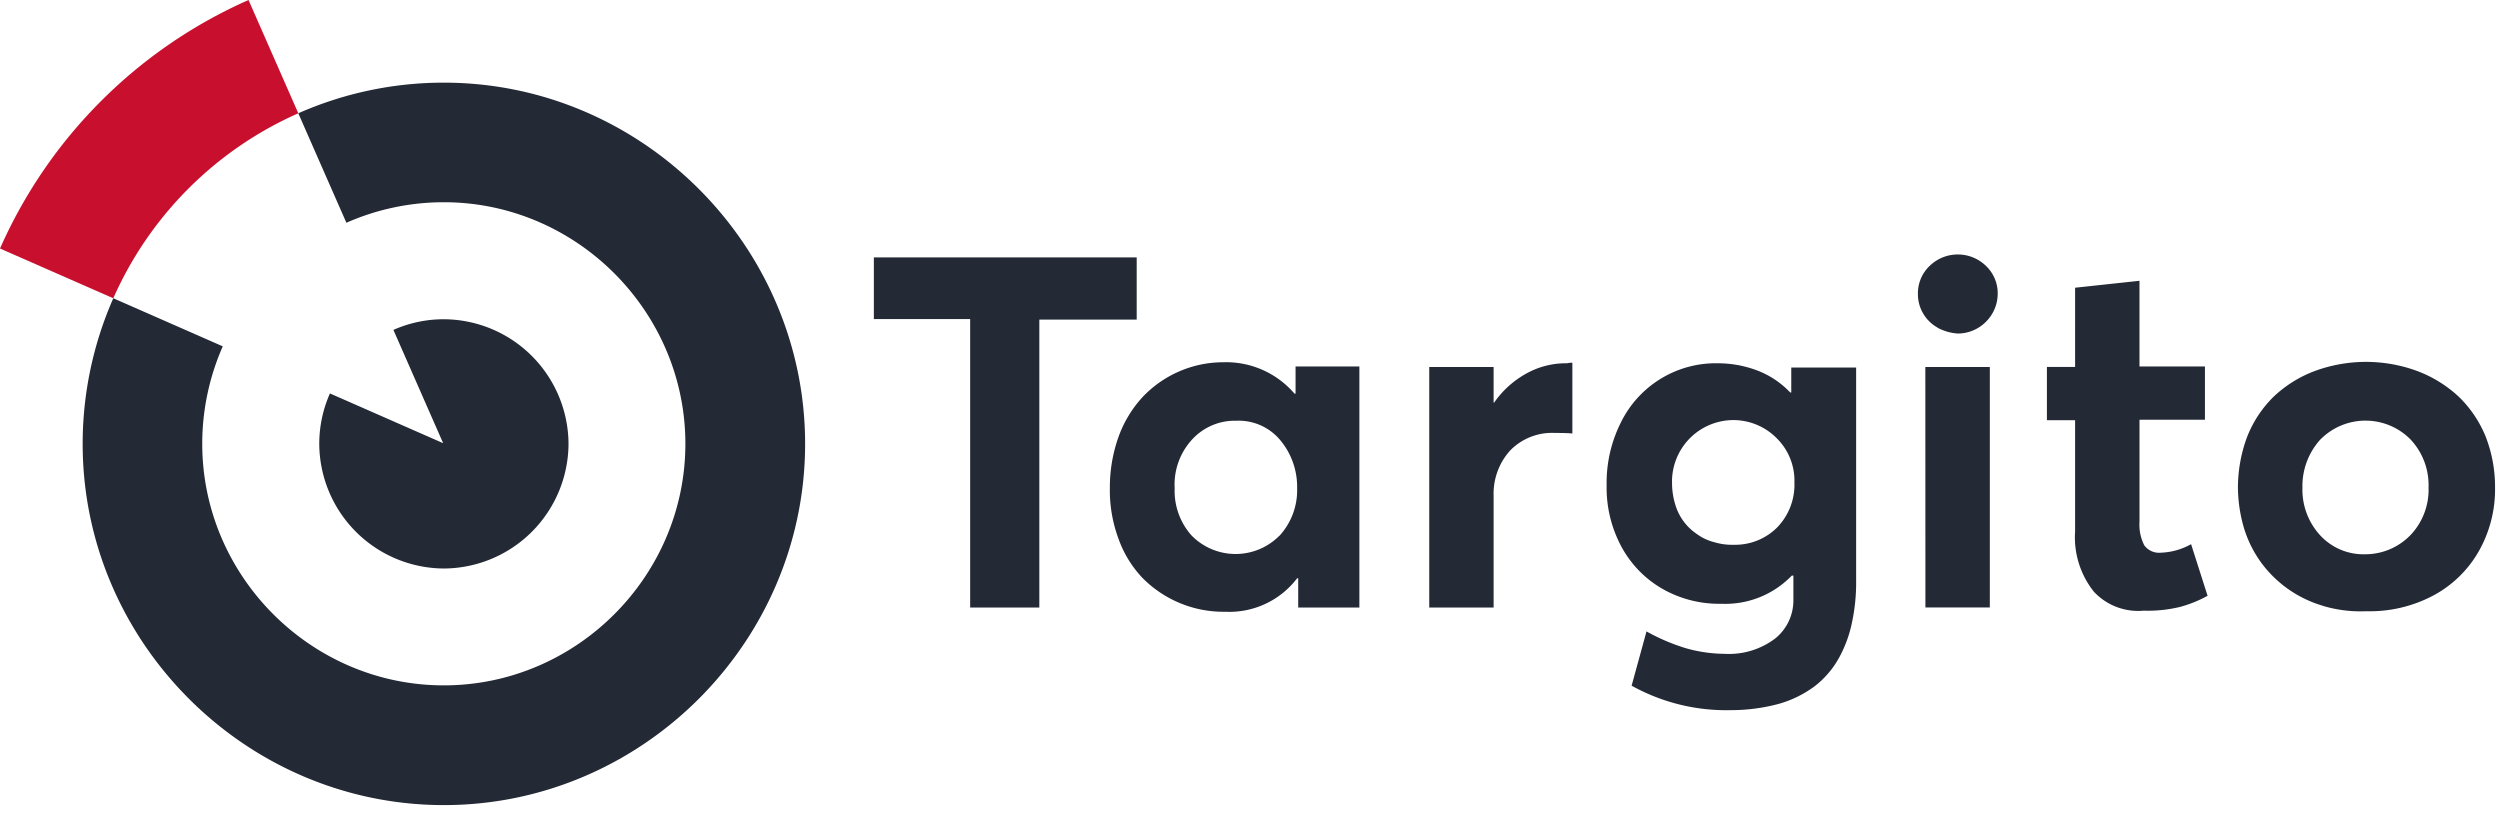 <svg xmlns="http://www.w3.org/2000/svg" viewBox="0 0 169 55" fill-rule="evenodd" stroke-linejoin="round" stroke-miterlimit="2" xmlns:v="https://vecta.io/nano"><path d="M65.619 21.571h-6.546V17.4h17.768v4.207h-6.582v19.46h-4.676v-19.5l.036.004zm20.88 14.641c.795-.872 1.221-2.02 1.187-3.2a4.93 4.93 0 0 0-1.156-3.276c-.729-.864-1.82-1.343-2.95-1.294a3.91 3.91 0 0 0-2.985 1.259c-.829.895-1.258 2.09-1.187 3.308-.048 1.175.365 2.324 1.151 3.2.783.794 1.852 1.241 2.966 1.241 1.096 0 2.148-.432 2.927-1.201l.047-.037zm5.395-11.4v16.256h-4.135V39.09h-.072c-1.146 1.508-2.965 2.356-4.857 2.265-2.105.034-4.134-.798-5.61-2.3a7.48 7.48 0 0 1-1.618-2.659c-.402-1.094-.597-2.253-.575-3.418-.005-1.164.189-2.32.575-3.418a7.93 7.93 0 0 1 1.619-2.7c1.417-1.51 3.396-2.369 5.467-2.372a6.09 6.09 0 0 1 4.82 2.122h.072v-1.837h4.316l-.002.039zm14.398-.291v4.783c-.431-.036-.828-.036-1.151-.036-1.142-.065-2.257.368-3.056 1.187a4.35 4.35 0 0 0-1.116 3.059v7.553h-4.352V24.81h4.351v2.408h.036c.567-.821 1.319-1.498 2.194-1.977a5.49 5.49 0 0 1 2.734-.684c.117-.028.237-.04.357-.037m13.863 11.118c.776-.809 1.192-1.9 1.151-3.02.035-1.116-.396-2.198-1.188-2.985-.777-.791-1.841-1.236-2.95-1.236a4.16 4.16 0 0 0-4.137 4.137l.002.119a4.95 4.95 0 0 0 .214 1.44c.238.824.761 1.539 1.475 2.015a3.33 3.33 0 0 0 1.151.539 4.14 4.14 0 0 0 1.332.18 4.02 4.02 0 0 0 2.95-1.187m5.323-10.829v14.423a12.93 12.93 0 0 1-.287 2.876c-.175.845-.479 1.658-.9 2.411a6.23 6.23 0 0 1-1.618 1.87c-.726.538-1.542.94-2.411 1.187-1.067.287-2.168.431-3.273.429a13.17 13.17 0 0 1-6.689-1.655l1.007-3.668c.822.46 1.69.833 2.589 1.115a9.8 9.8 0 0 0 2.7.4 5.17 5.17 0 0 0 3.418-1.043c.779-.632 1.23-1.586 1.222-2.589v-1.658h-.107a6.23 6.23 0 0 1-4.749 1.906c-1.397.031-2.777-.317-3.992-1.007a7.25 7.25 0 0 1-2.77-2.84c-.691-1.281-1.038-2.719-1.007-4.174-.026-1.472.306-2.929.968-4.244a7.15 7.15 0 0 1 6.585-3.993 7.57 7.57 0 0 1 2.662.5c.831.323 1.581.826 2.194 1.474h.072v-1.686h4.388l-.002-.034zm4.678-.002h4.359v16.256h-4.354l-.005-16.256zm.828-2.662a2.59 2.59 0 0 1-1.33-2.3 2.55 2.55 0 0 1 .791-1.87 2.73 2.73 0 0 1 3.812 0 2.55 2.55 0 0 1 .791 1.87c0 1.481-1.219 2.7-2.7 2.7-.479-.032-.945-.166-1.368-.393m10.56 17.834c-.911-1.151-1.36-2.602-1.26-4.066v-7.516h-1.906v-3.6h1.906V19.45l4.352-.469v5.792h4.425v3.6h-4.424v6.906c-.036.547.076 1.094.323 1.583.257.351.682.542 1.115.5.72-.025 1.423-.223 2.05-.576l1.115 3.489c-.591.326-1.218.579-1.869.755-.801.192-1.624.277-2.447.251a4.09 4.09 0 0 1-3.382-1.294m21.411-3.811c.827-.869 1.269-2.038 1.224-3.237.039-1.199-.401-2.365-1.224-3.238a4.28 4.28 0 0 0-6.049-.029l-.03.029-.035.036a4.68 4.68 0 0 0-1.187 3.237c-.035 1.18.391 2.329 1.187 3.2a3.97 3.97 0 0 0 3.057 1.294 4.24 4.24 0 0 0 3.056-1.294m-5.9 4.783c-1.69-.49-3.171-1.528-4.209-2.95-.511-.71-.9-1.499-1.152-2.337a10 10 0 0 1-.4-2.734c.005-1.154.212-2.299.613-3.381a7.78 7.78 0 0 1 1.761-2.7c.798-.766 1.743-1.364 2.777-1.758a10.02 10.02 0 0 1 7.014 0 8.54 8.54 0 0 1 2.77 1.726 7.93 7.93 0 0 1 1.8 2.662 9.32 9.32 0 0 1 .646 3.418c.033 1.536-.352 3.054-1.114 4.388-.728 1.268-1.802 2.303-3.095 2.985a9.17 9.17 0 0 1-4.5 1.043c-.984.044-1.968-.077-2.912-.358" fill="#232935" fill-rule="nonzero"/><path d="M0 16.8l7.658 3.363c2.466-5.579 6.928-10.04 12.507-12.505L16.8 0A32.91 32.91 0 0 0 0 16.8" fill="#c8102e" fill-rule="nonzero"/><path d="M30.006 5.587a24.34 24.34 0 0 0-9.841 2.071l3.251 7.4c2.075-.915 4.318-1.387 6.586-1.387 8.959 0 16.33 7.372 16.33 16.33s-7.371 16.33-16.33 16.33-16.33-7.372-16.33-16.33c0-2.269.473-4.512 1.388-6.588l-7.4-3.251a24.43 24.43 0 0 0-2.072 9.844c0 13.396 11.023 24.419 24.419 24.419s24.419-11.023 24.419-24.419S43.403 5.587 30.007 5.587m-.004 15.994c-1.174-.001-2.336.244-3.409.721l3.363 7.657-7.654-3.363c-.475 1.074-.721 2.236-.721 3.41a8.47 8.47 0 0 0 8.425 8.425 8.47 8.47 0 0 0 8.425-8.425 8.47 8.47 0 0 0-8.425-8.425" fill-rule="nonzero" fill="#232935"/></svg>